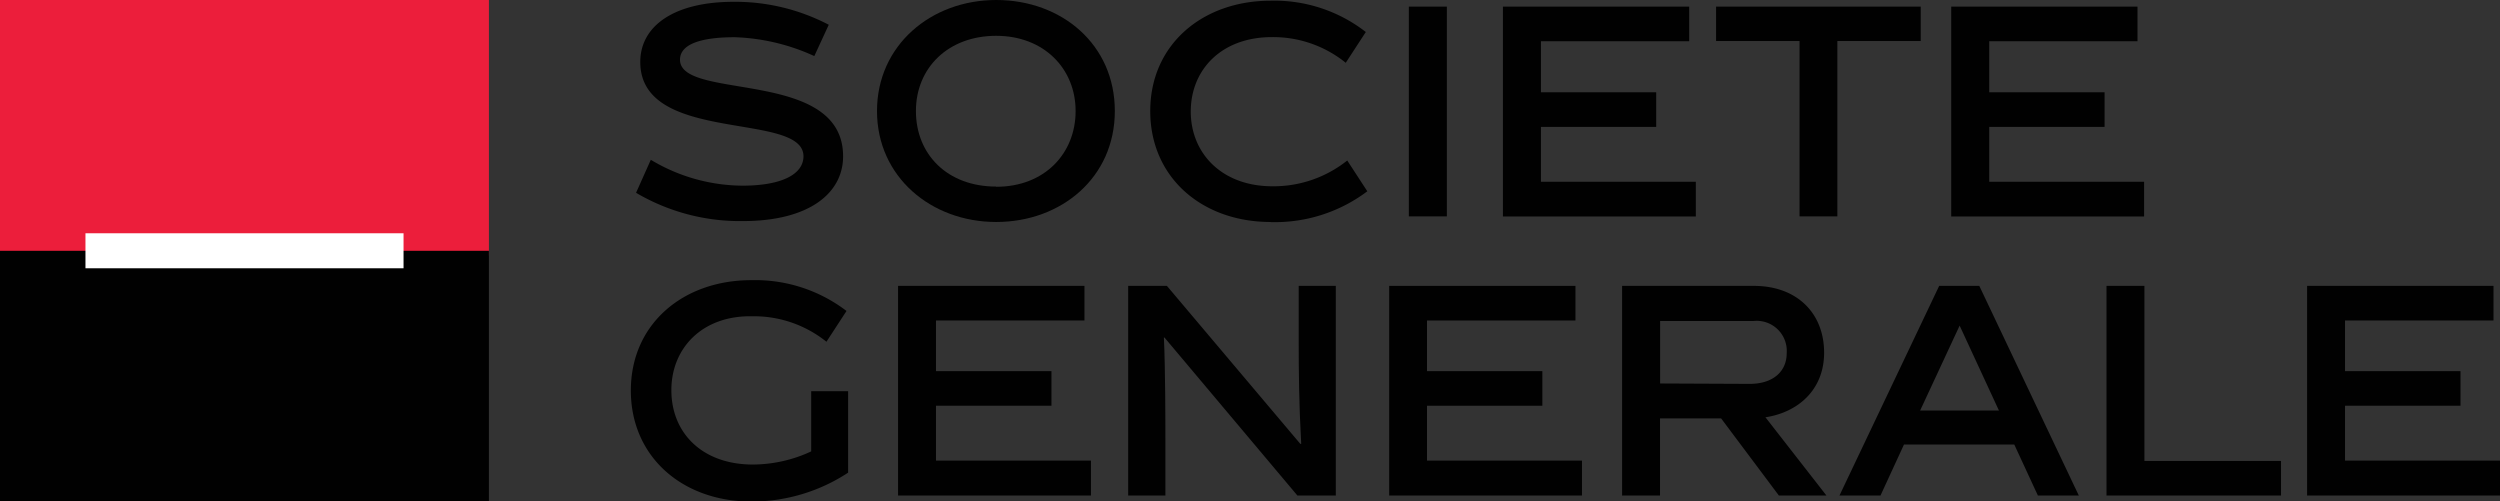 <svg id="Layer_1" data-name="Layer 1" xmlns="http://www.w3.org/2000/svg" viewBox="0 0 249.23 49.96"><rect x="0" y="0" width="249.23" height="49.96" fill="#333333" stroke="none"/><defs><style>.cls-1{fill:#010101}</style></defs><path id="path6" class="cls-1" d="M81.18 5.59a20.62 20.62 0 0 0-7.92-1.88c-3.65 0-5.47.8-5.47 2.24 0 4.13 16.26.81 16.26 9.63 0 3.65-3.34 6.46-10 6.46a20.41 20.41 0 0 1-10.64-2.82l1.47-3.29A17.94 17.94 0 0 0 74 18.51c4 0 6.1-1.17 6.1-2.93 0-4.52-16.27-1.15-16.27-9.4 0-3.56 3.32-6 9.31-6a20.09 20.09 0 0 1 9.48 2.29l-1.44 3.12"/><path class="cls-1" d="M99.31 0c-6.5 0-11.88 4.52-11.88 11.07s5.39 11.06 11.88 11.06 11.83-4.43 11.83-11.06S105.85 0 99.31 0zm0 18.6c-4.87 0-8-3.21-8-7.53s3.23-7.5 8-7.5 7.92 3.28 7.92 7.5-3.08 7.55-7.92 7.55z"/><path id="path10" class="cls-1" d="M126.67 22.13c-6.83 0-12-4.43-12-11.06s5.22-11 12-11a14.84 14.84 0 0 1 9.49 3.12l-2 3.07a11.5 11.5 0 0 0-7.37-2.56c-5 0-8.08 3.23-8.08 7.42s3.13 7.45 8.13 7.45a11.78 11.78 0 0 0 7.47-2.57l2 3.07a15.3 15.3 0 0 1-9.66 3.07"/><path id="rect12" class="cls-1" d="M140.45.66h3.79v20.91h-3.79z"/><path id="polyline14" class="cls-1" d="M149.83 21.57V.66h18.57v3.45h-14.78V9.2h11.49v3.45h-11.49v5.47h15.44v3.46h-19.23"/><path id="polyline16" class="cls-1" d="M183.17 4.09v17.48h-3.77V4.09h-8.32V.66h20.4v3.43h-8.31"/><path id="polyline18" class="cls-1" d="M194.52 21.57V.66h18.57v3.45h-14.78V9.2h11.5v3.45h-11.5v5.47h15.44v3.46h-19.23"/><path id="path20" class="cls-1" d="M75.05 46.31A13.85 13.85 0 0 0 80.87 45v-6h3.68v8.12A17.52 17.52 0 0 1 74.89 50c-6.82 0-12-4.43-12-11.07s5.22-11 12-11a15 15 0 0 1 9.5 3.07l-2 3.07A11.54 11.54 0 0 0 75 31.53c-5-.1-8.07 3.19-8.07 7.36 0 4.33 3.13 7.42 8.12 7.42"/><path id="polyline22" class="cls-1" d="M89.53 49.4V28.5h18.58v3.45h-14.8V37h11.51v3.45H93.31v5.47h15.45v3.48H89.53"/><path id="path24" class="cls-1" d="M116.17 49.4h-3.7V28.5h3.86l13.3 15.75h.09c-.22-4-.25-7.17-.25-10.27V28.5h3.7v20.9h-3.83l-13.25-15.75h-.06c.15 3.1.15 8.5.15 10.26v5.49"/><path id="polyline26" class="cls-1" d="M138.49 49.4V28.5h18.57v3.45h-14.8V37h11.5v3.45h-11.5v5.47h15.45v3.48h-19.22"/><path class="cls-1" d="M176 41.6c3.2-.48 5.85-2.7 5.85-6.44 0-3.93-2.7-6.66-7-6.66h-13.14v20.9h3.78v-7.69h6.09l5.76 7.69h4.74zm-10.5-3.37V32h9.32a3 3 0 0 1 3.3 3.21c0 1.81-1.34 3.06-3.7 3.06zM197.32 28.5h-4l-9.94 20.9h4.09l2.34-5.08h11l2.35 5.08h4.08zm-5.9 12.43 3.94-8.47 3.92 8.47z"/><path id="polyline32" class="cls-1" d="M210 49.4V28.5h3.78v17.45h13.62v3.45H210"/><path id="polyline34" class="cls-1" d="M230 49.4V28.5h18.58v3.45h-14.8V37h11.51v3.45h-11.51v5.47h15.45v3.48H230"/><path id="rect36" d="M0 0h48.74v25.48H0z" style="fill:#ec1e3b"/><path id="rect38" class="cls-1" d="M0 25h48.74v25H0z"/><path id="line40" d="M8.52 25h31.71" style="fill:none;stroke:#fff;stroke-miterlimit:10;stroke-width:3.49px"/></svg>